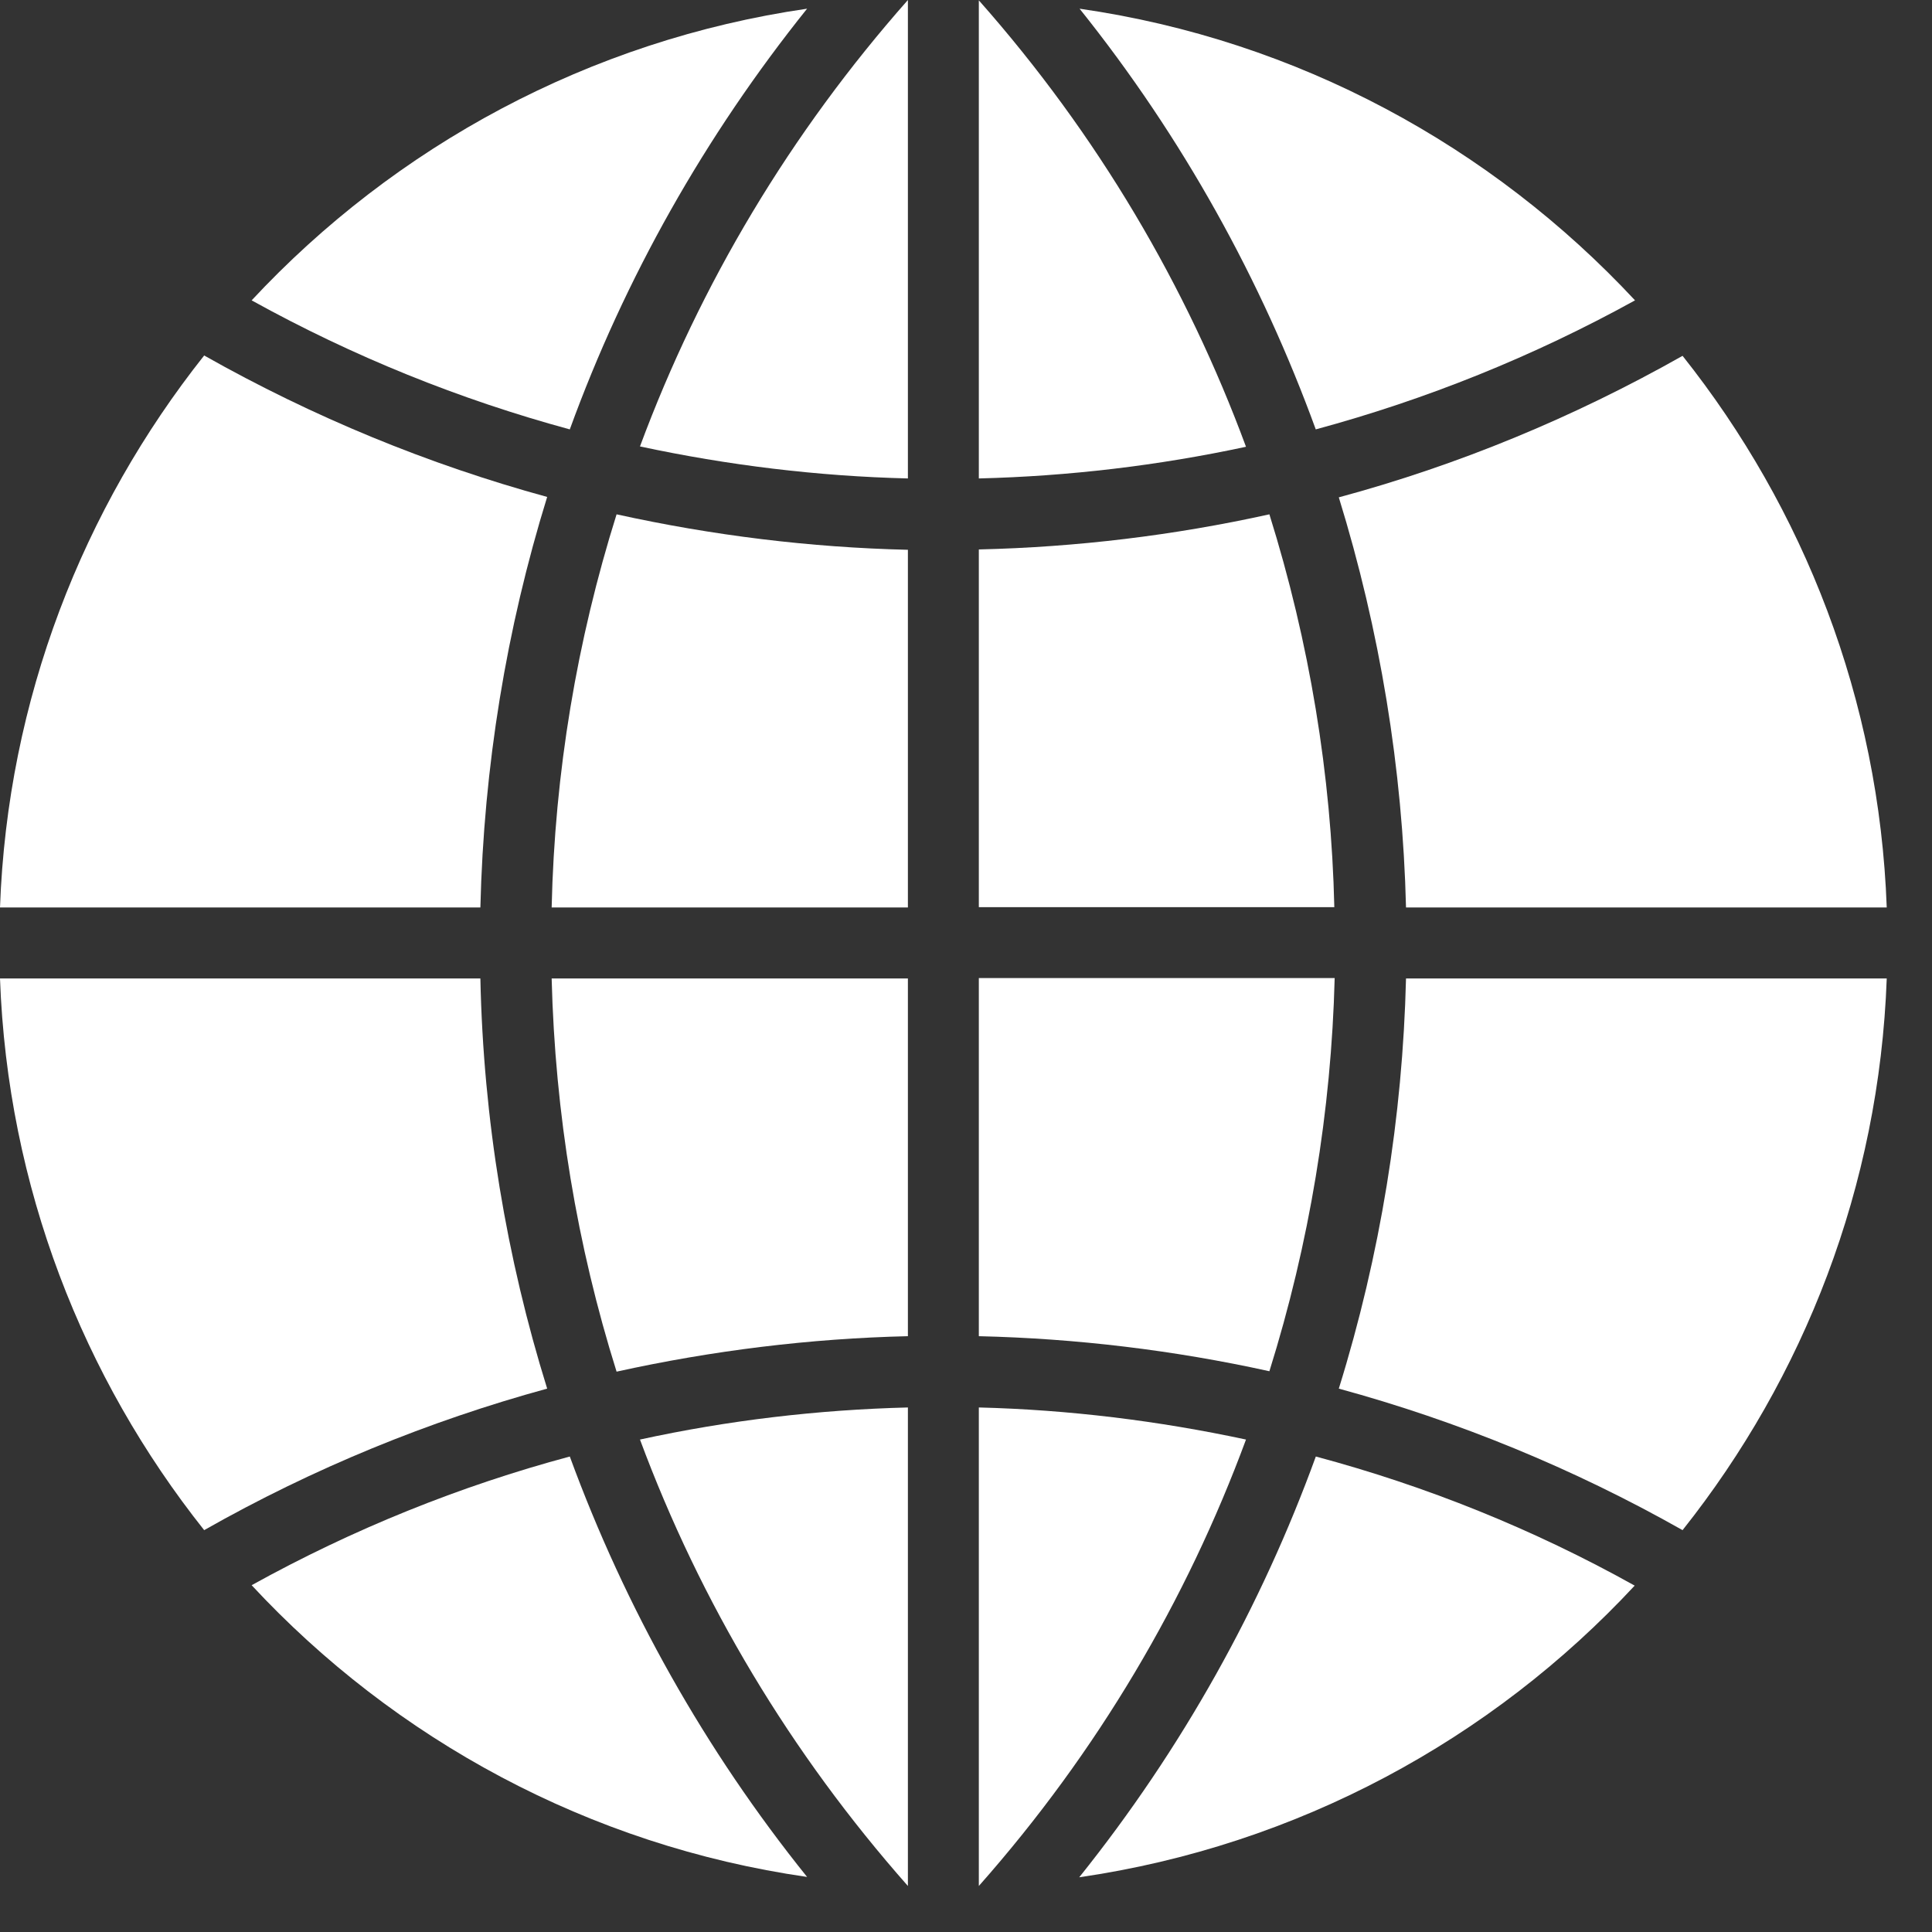 <svg width="28" height="28" viewBox="0 0 28 28" fill="none" xmlns="http://www.w3.org/2000/svg">
<rect x="0" y="0" width="28" height="28" fill="#333333" stroke="none"/>
<path d="M0 13.152H6.962C7.011 11.107 7.339 9.111 7.93 7.202C6.213 6.732 4.545 6.048 2.959 5.152C1.203 7.366 0.109 10.134 0 13.152Z" fill="white"/>
<path d="M6.962 14.181H0C0.109 17.199 1.203 19.966 2.959 22.176C4.539 21.279 6.213 20.595 7.93 20.125C7.339 18.227 7.005 16.226 6.962 14.181Z" fill="white"/>
<path d="M13.158 14.181H7.995C8.044 16.138 8.362 18.052 8.936 19.879C10.325 19.573 11.741 19.398 13.158 19.365V14.181Z" fill="white"/>
<path d="M13.158 13.152V7.968C11.741 7.935 10.325 7.76 8.936 7.454C8.362 9.28 8.039 11.194 7.995 13.152H13.158Z" fill="white"/>
<path d="M13.158 20.398C11.856 20.431 10.555 20.584 9.275 20.863C10.15 23.22 11.457 25.408 13.158 27.333V20.398Z" fill="white"/>
<path d="M18.397 7.454C17.013 7.76 15.602 7.93 14.186 7.963V13.147H19.338C19.294 11.227 18.977 9.308 18.397 7.454Z" fill="white"/>
<path d="M14.186 6.934C15.488 6.902 16.784 6.748 18.058 6.475C17.199 4.151 15.909 1.952 14.186 0.005V6.934Z" fill="white"/>
<path d="M13.158 6.934V0C11.457 1.925 10.15 4.112 9.275 6.47C10.549 6.743 11.851 6.902 13.158 6.934Z" fill="white"/>
<path d="M8.258 6.223C9.056 4.03 10.215 1.974 11.697 0.126C8.537 0.585 5.726 2.122 3.647 4.353C5.119 5.168 6.666 5.791 8.258 6.223Z" fill="white"/>
<path d="M8.258 21.109C6.666 21.536 5.119 22.159 3.647 22.974C5.72 25.206 8.537 26.748 11.697 27.202C10.215 25.359 9.062 23.302 8.258 21.109Z" fill="white"/>
<path d="M14.186 20.398V27.333C15.909 25.386 17.199 23.188 18.058 20.863C16.784 20.59 15.488 20.431 14.186 20.398Z" fill="white"/>
<path d="M19.07 21.109C18.282 23.275 17.139 25.337 15.641 27.207C18.802 26.748 21.618 25.211 23.691 22.98C22.22 22.159 20.666 21.536 19.07 21.109Z" fill="white"/>
<path d="M19.069 6.223C20.666 5.791 22.219 5.168 23.696 4.353C21.618 2.122 18.807 0.58 15.646 0.126C17.144 1.996 18.282 4.063 19.069 6.223Z" fill="white"/>
<path d="M14.186 14.181V19.365C15.597 19.398 17.008 19.567 18.397 19.873C18.977 18.02 19.294 16.1 19.343 14.175H14.186V14.181Z" fill="white"/>
<path d="M27.344 14.181H20.377C20.328 16.188 20.005 18.189 19.403 20.125C21.126 20.595 22.799 21.279 24.385 22.176C26.141 19.966 27.235 17.199 27.344 14.181Z" fill="white"/>
<path d="M20.377 13.152H27.344C27.235 10.134 26.141 7.366 24.385 5.157C22.799 6.054 21.126 6.743 19.403 7.208C19.999 9.138 20.328 11.14 20.377 13.152Z" fill="white"/>
</svg>
